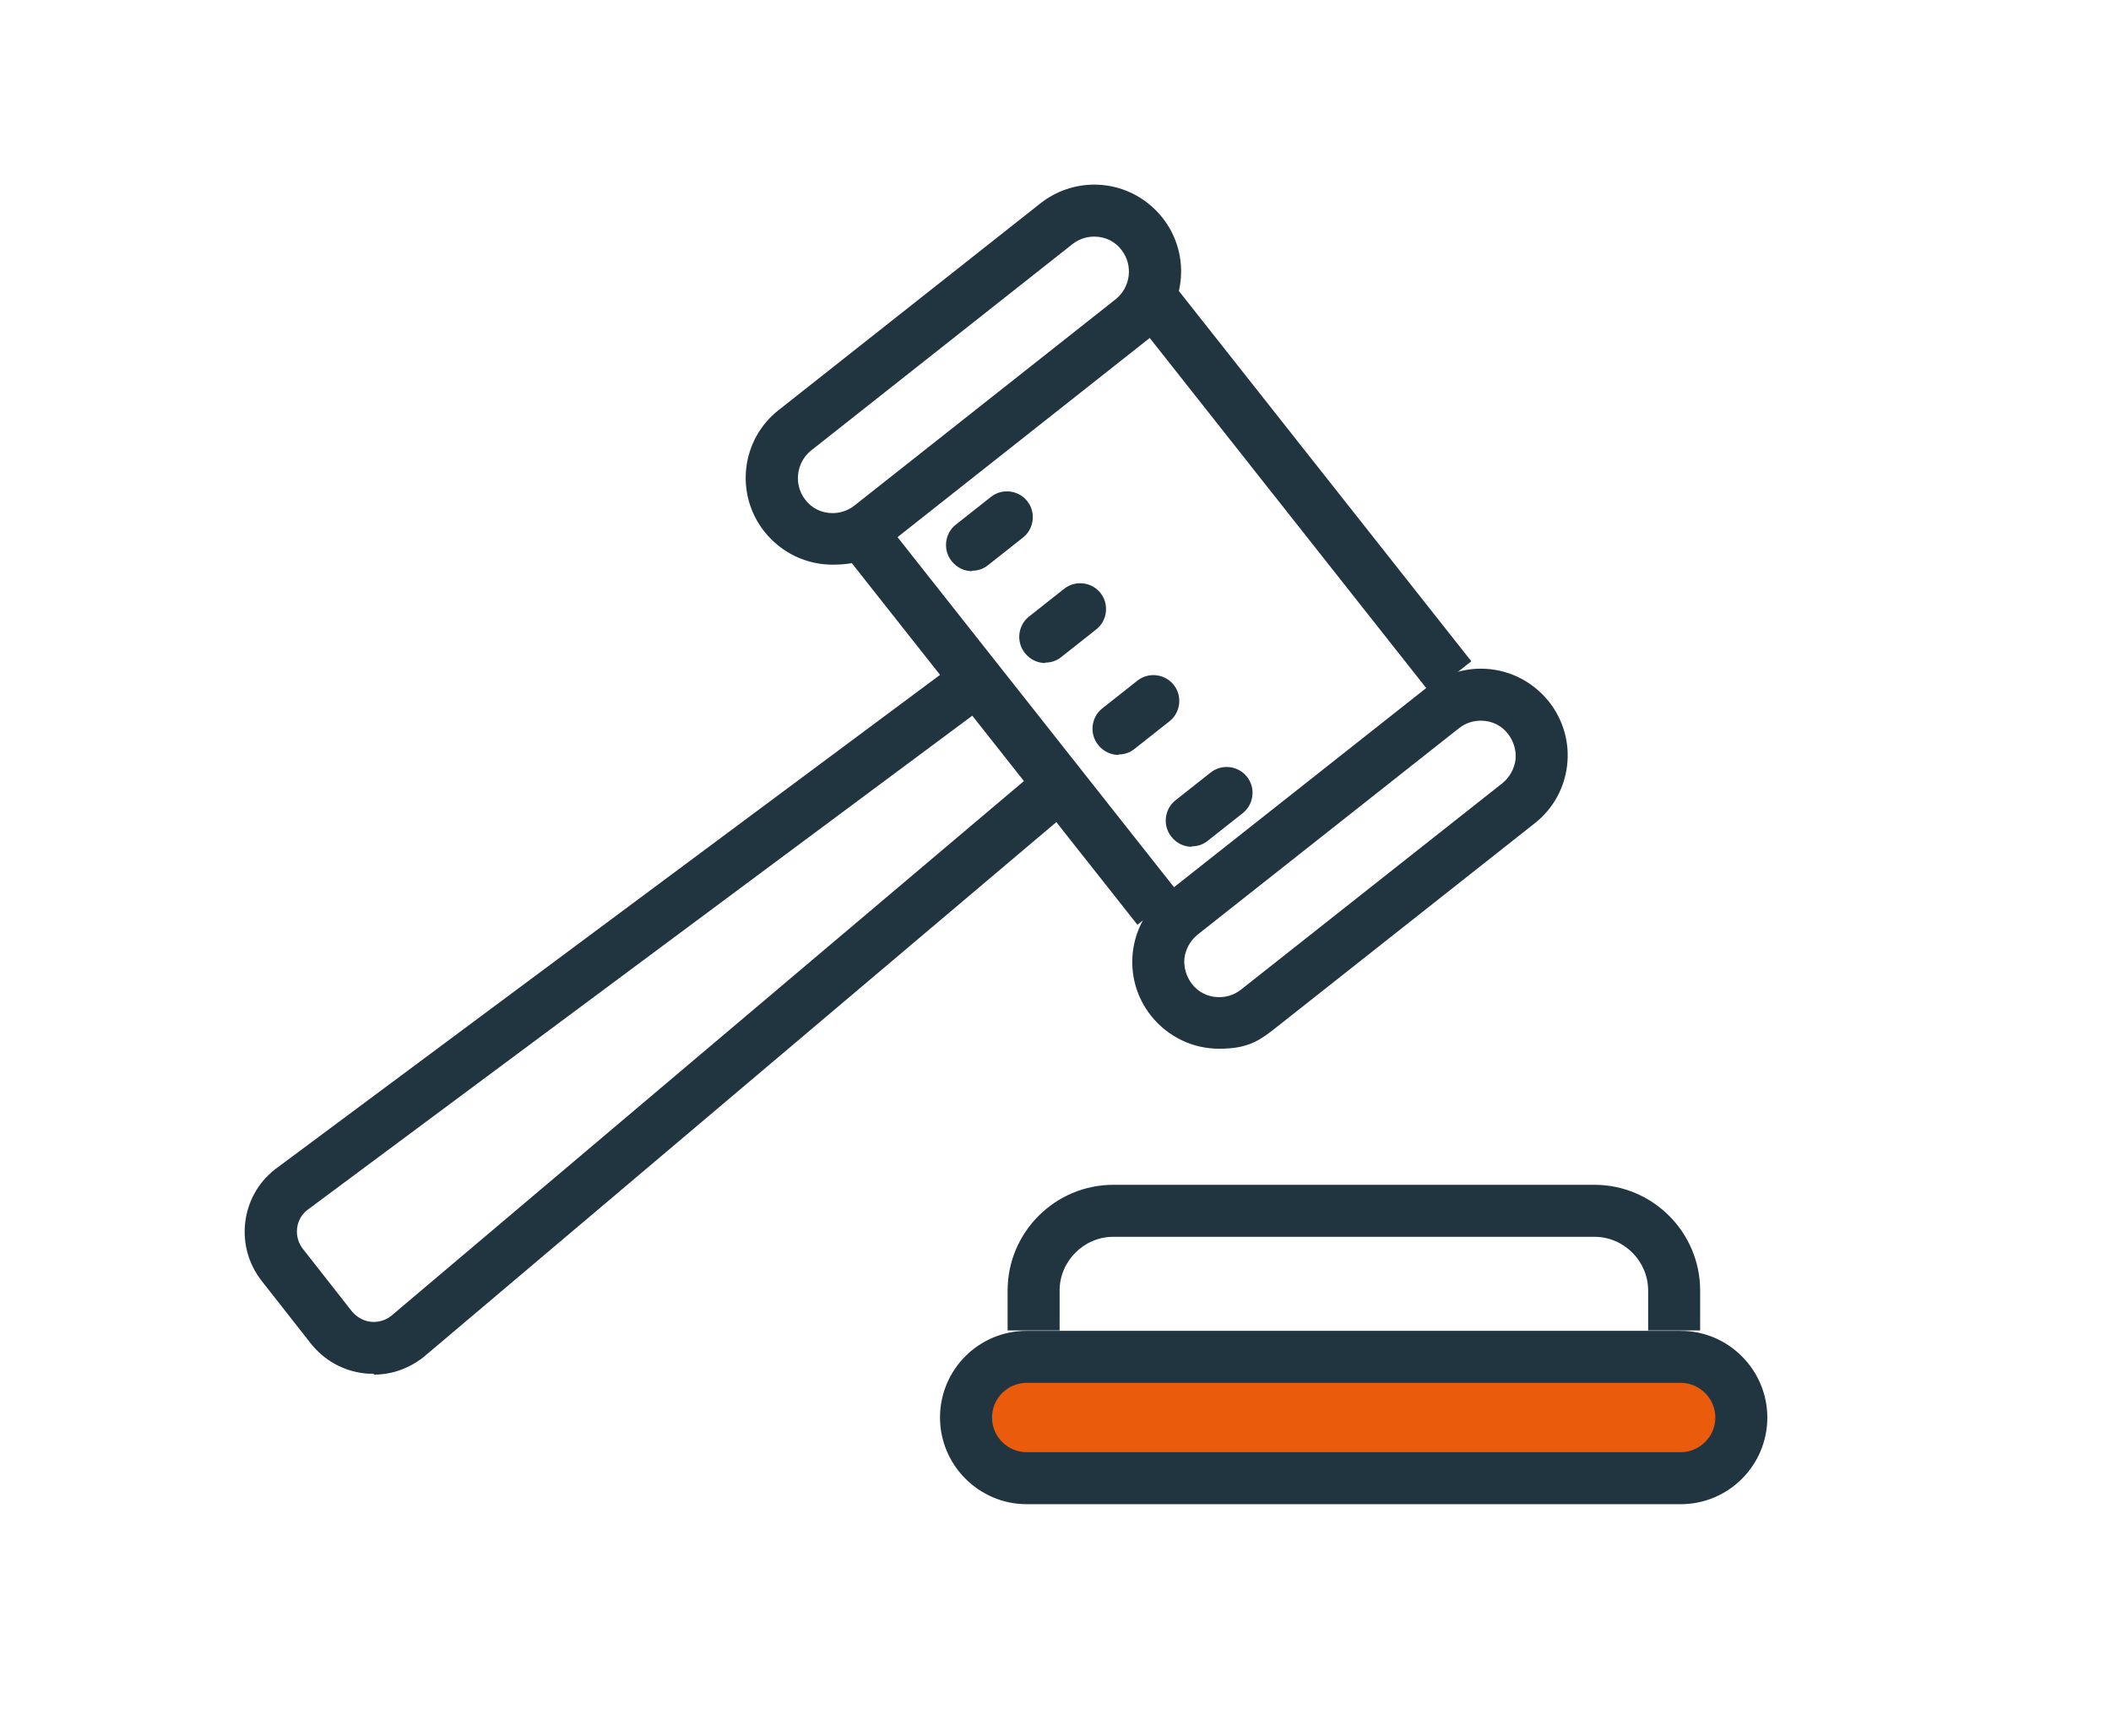 <?xml version="1.0" encoding="UTF-8"?>
<svg id="Calque_1" xmlns="http://www.w3.org/2000/svg" version="1.1" viewBox="0 0 487.1 400.5">
  <!-- Generator: Adobe Illustrator 29.3.1, SVG Export Plug-In . SVG Version: 2.1.0 Build 151)  -->
  <defs>
    <style>
      .st0 {
        fill: #ea5b0c;
      }

      .st1 {
        fill: #213541;
      }
    </style>
  </defs>
  <rect class="st0" x="225.8" y="314.9" width="173.7" height="24.5"/>
  <path class="st1" d="M86.2,317c-.7,0-1.5,0-2.2-.1-4.9-.6-9.2-3-12.3-6.9l-11.3-14.4c-6.3-8-4.9-19.6,3.1-25.8l159.1-118.3,7.2,9.6-159,118.2c-2.6,2.1-3.1,6.1-.9,8.9l11.3,14.4c1.1,1.3,2.6,2.2,4.3,2.4,1.7.2,3.4-.3,4.7-1.3l150.6-127.3,7.8,9.2-150.8,127.5c-3.4,2.7-7.4,4.1-11.5,4.1Z"/>
  <rect class="st1" x="227" y="111.6" width="12" height="110.1" transform="translate(-53.1 180.1) rotate(-38.3)"/>
  <rect class="st1" x="294.7" y="58.2" width="12" height="110.1" transform="translate(-5.5 210.6) rotate(-38.3)"/>
  <path class="st1" d="M252.5,54.6c2.5,0,4.8,1.1,6.3,3.1,2.7,3.5,2.1,8.5-1.3,11.3l-60.4,47.7c-1.8,1.4-3.7,1.7-5,1.7-2.5,0-4.8-1.1-6.3-3.1-2.7-3.5-2.1-8.5,1.3-11.3l60.4-47.7c1.8-1.4,3.7-1.7,5-1.7M252.5,42.6c-4.3,0-8.7,1.4-12.4,4.3l-60.4,47.7c-8.7,6.8-10.2,19.4-3.3,28.1,4,5,9.8,7.6,15.7,7.6s8.7-1.4,12.4-4.3l60.4-47.7c8.7-6.8,10.2-19.4,3.3-28.1h0c-4-5-9.8-7.6-15.7-7.6h0Z"/>
  <path class="st1" d="M341.7,166.3c2.5,0,4.8,1.1,6.3,3.1,1.3,1.7,1.9,3.8,1.7,5.9-.3,2.1-1.3,4-3,5.4l-60.4,47.7c-1.8,1.4-3.7,1.7-5,1.7-2.5,0-4.8-1.1-6.3-3.1-1.3-1.7-1.9-3.8-1.7-5.9.3-2.1,1.3-4,3-5.4l60.4-47.7c1.8-1.4,3.7-1.7,5-1.7M341.7,154.3c-4.3,0-8.7,1.4-12.4,4.3l-60.4,47.7c-8.7,6.8-10.2,19.4-3.3,28.1,4,5,9.8,7.6,15.7,7.6s8.7-1.4,12.4-4.3l60.4-47.7c8.7-6.8,10.2-19.4,3.3-28.1h0c-4-5-9.8-7.6-15.7-7.6h0Z"/>
  <path class="st1" d="M392.3,307h-12v-9.2c0-6.8-5.6-12.4-12.4-12.4h-111c-6.8,0-12.4,5.6-12.4,12.4v9.2h-12v-9.2c0-13.5,11-24.4,24.4-24.4h111c13.5,0,24.4,11,24.4,24.4v9.2Z"/>
  <path class="st1" d="M387.8,319.1c4.4,0,8,3.6,8,8s-3.6,8-8,8h-150.9c-4.4,0-8-3.6-8-8s3.6-8,8-8h150.9M387.8,307.1h-150.9c-11.1,0-20,9-20,20s9,20,20,20h150.9c11.1,0,20-9,20-20s-9-20-20-20h0Z"/>
  <g>
    <path class="st1" d="M224.3,131.8c-1.8,0-3.5-.8-4.7-2.3-2.1-2.6-1.6-6.4.9-8.4l8.1-6.4c2.6-2.1,6.4-1.6,8.4.9,2.1,2.6,1.6,6.4-.9,8.4l-8.1,6.4c-1.1.9-2.4,1.3-3.7,1.3Z"/>
    <path class="st1" d="M241.2,153c-1.8,0-3.5-.8-4.7-2.3-2.1-2.6-1.6-6.4.9-8.4l8.1-6.4c2.6-2.1,6.4-1.6,8.4.9,2.1,2.6,1.6,6.4-.9,8.4l-8.1,6.4c-1.1.9-2.4,1.3-3.7,1.3Z"/>
    <path class="st1" d="M258.1,174.2c-1.8,0-3.5-.8-4.7-2.3-2.1-2.6-1.6-6.4.9-8.4l8.1-6.4c2.6-2.1,6.4-1.6,8.4.9,2.1,2.6,1.6,6.4-.9,8.4l-8.1,6.4c-1.1.9-2.4,1.3-3.7,1.3Z"/>
    <path class="st1" d="M275,195.4c-1.8,0-3.5-.8-4.7-2.3-2.1-2.6-1.6-6.4.9-8.4l8.1-6.4c2.6-2.1,6.4-1.6,8.4.9,2.1,2.6,1.6,6.4-.9,8.4l-8.1,6.4c-1.1.9-2.4,1.3-3.7,1.3Z"/>
  </g>
</svg>